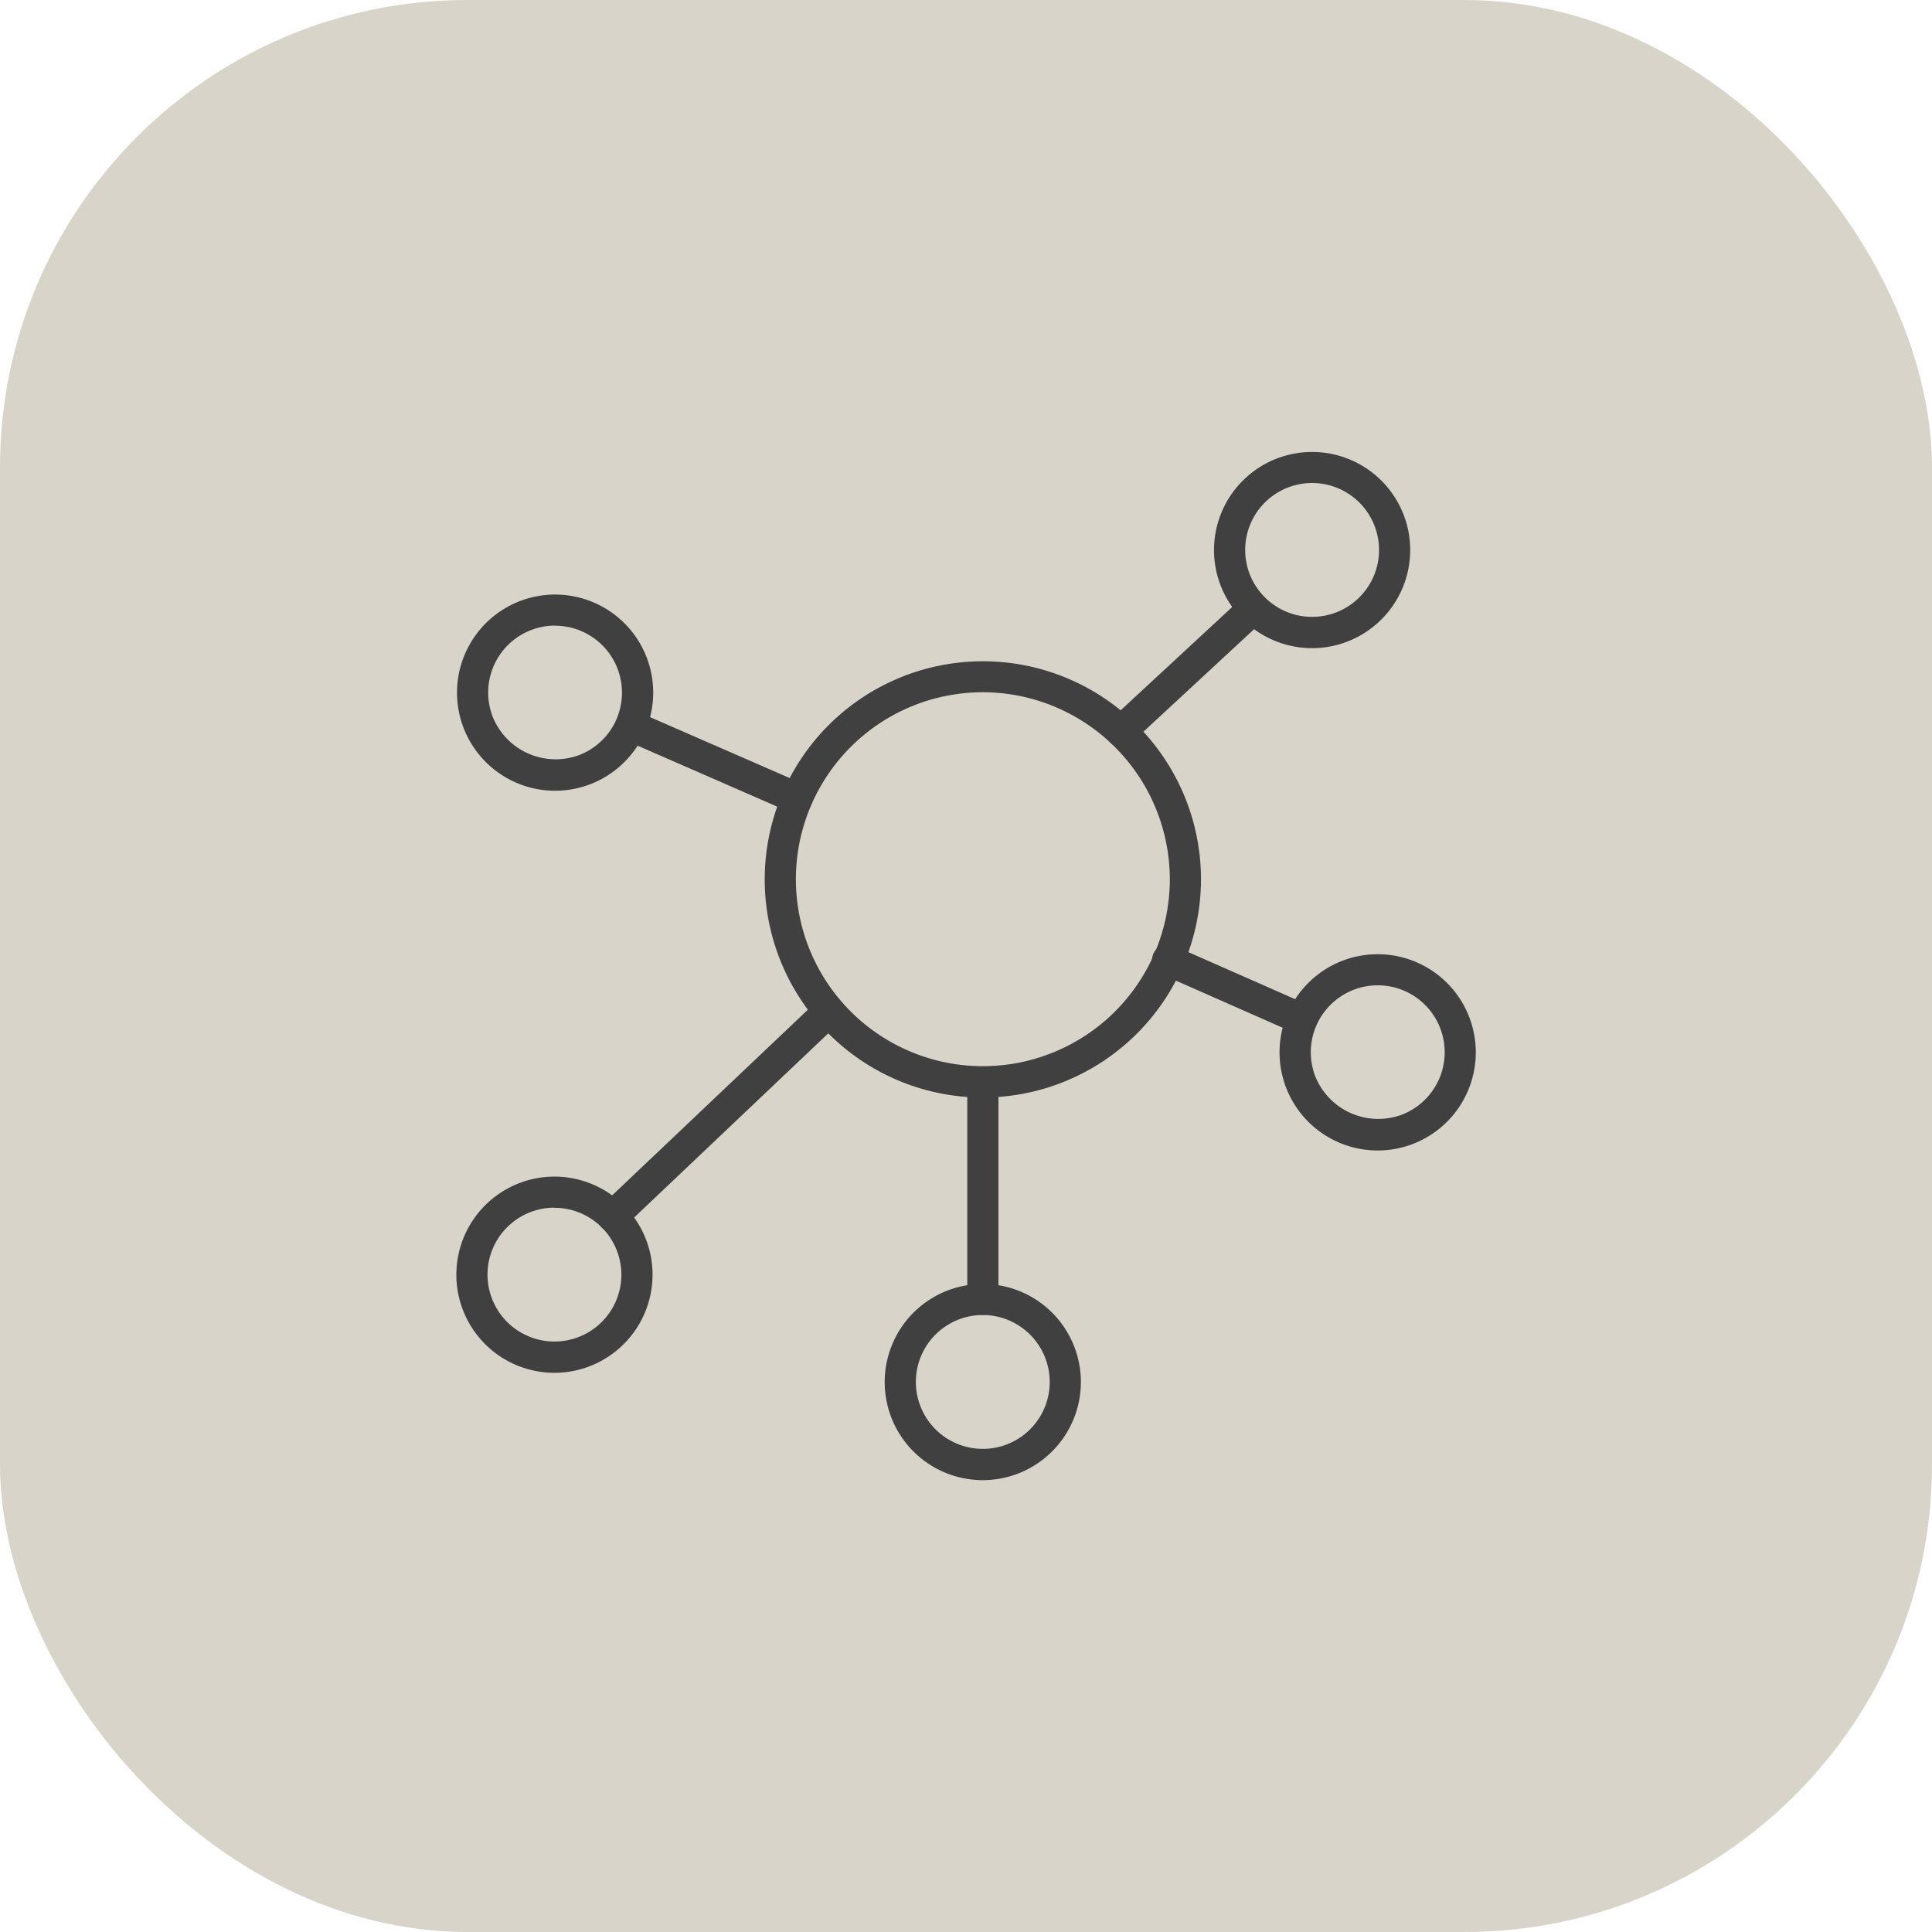 <?xml version="1.0" encoding="UTF-8"?> <svg xmlns="http://www.w3.org/2000/svg" xmlns:xlink="http://www.w3.org/1999/xlink" width="62" height="62" viewBox="0 0 62 62"><defs><clipPath id="clip-path"><rect id="Rectángulo_172" data-name="Rectángulo 172" width="32.719" height="33" fill="#404041"></rect></clipPath></defs><g id="Grupo_6020" data-name="Grupo 6020" transform="translate(-211 -2041)"><g id="Grupo_180" data-name="Grupo 180" transform="translate(-392 2)"><rect id="Rectángulo_101" data-name="Rectángulo 101" width="62" height="62" rx="15" transform="translate(603 2039)" fill="#d8d4ca"></rect><g id="Grupo_148" data-name="Grupo 148" transform="translate(617.641 2053.5)"><g id="Grupo_147" data-name="Grupo 147" clip-path="url(#clip-path)"><path id="Trazado_143" data-name="Trazado 143" d="M3.173,10.876a3.148,3.148,0,1,1,2.93-4.3,3.149,3.149,0,0,1-2.93,4.3m0-5.3a2.149,2.149,0,0,0-2,2.932A2.177,2.177,0,0,0,3.957,9.727,2.148,2.148,0,0,0,3.172,5.58" fill="#404041"></path><path id="Trazado_144" data-name="Trazado 144" d="M29.572,22.42a3.149,3.149,0,1,1,1.149-.218,3.13,3.13,0,0,1-1.149.218m0-5.3a2.148,2.148,0,0,0-2,2.932,2.18,2.18,0,0,0,2.784,1.216,2.148,2.148,0,0,0-.785-4.148" fill="#404041"></path><path id="Trazado_145" data-name="Trazado 145" d="M16.9,33a3.148,3.148,0,1,1,3.146-3.147A3.152,3.152,0,0,1,16.9,33m0-5.3a2.148,2.148,0,1,0,2.146,2.148A2.151,2.151,0,0,0,16.9,27.7" fill="#404041"></path><path id="Trazado_146" data-name="Trazado 146" d="M27.466,6.3a3.148,3.148,0,1,1,3.148-3.147A3.151,3.151,0,0,1,27.466,6.3m0-5.3a2.148,2.148,0,1,0,2.148,2.148A2.149,2.149,0,0,0,27.466,1" fill="#404041"></path><path id="Trazado_147" data-name="Trazado 147" d="M3.147,29.555A3.148,3.148,0,1,1,6.3,26.408a3.151,3.151,0,0,1-3.148,3.147m0-5.3A2.148,2.148,0,1,0,5.3,26.408,2.149,2.149,0,0,0,3.147,24.26" fill="#404041"></path><path id="Trazado_148" data-name="Trazado 148" d="M16.9,20.721a7,7,0,1,1,7-7,7.012,7.012,0,0,1-7,7m0-13.006a6,6,0,1,0,6,6,6.01,6.01,0,0,0-6-6" fill="#404041"></path><path id="Trazado_149" data-name="Trazado 149" d="M21.334,9.465a.5.5,0,0,1-.34-.867l4.26-3.945a.5.5,0,0,1,.68.733l-4.26,3.946a.5.5,0,0,1-.34.133" fill="#404041"></path><path id="Trazado_150" data-name="Trazado 150" d="M5.019,25.035a.5.5,0,0,1-.344-.863l6.941-6.584a.5.5,0,0,1,.689.726L5.363,24.9a.5.5,0,0,1-.344.137" fill="#404041"></path><path id="Trazado_151" data-name="Trazado 151" d="M10.935,11.617a.5.5,0,0,1-.2-.042L5.718,9.385a.5.5,0,1,1,.4-.916l5.018,2.19a.5.5,0,0,1-.2.958" fill="#404041"></path><path id="Trazado_152" data-name="Trazado 152" d="M27.122,18.7a.51.51,0,0,1-.2-.042l-4.268-1.883a.5.5,0,1,1,.4-.915l4.268,1.882a.5.5,0,0,1-.2.958" fill="#404041"></path><path id="Trazado_153" data-name="Trazado 153" d="M16.9,27.7a.5.5,0,0,1-.5-.5V20.222a.5.5,0,0,1,1,0V27.2a.5.5,0,0,1-.5.5" fill="#404041"></path></g></g></g></g></svg> 